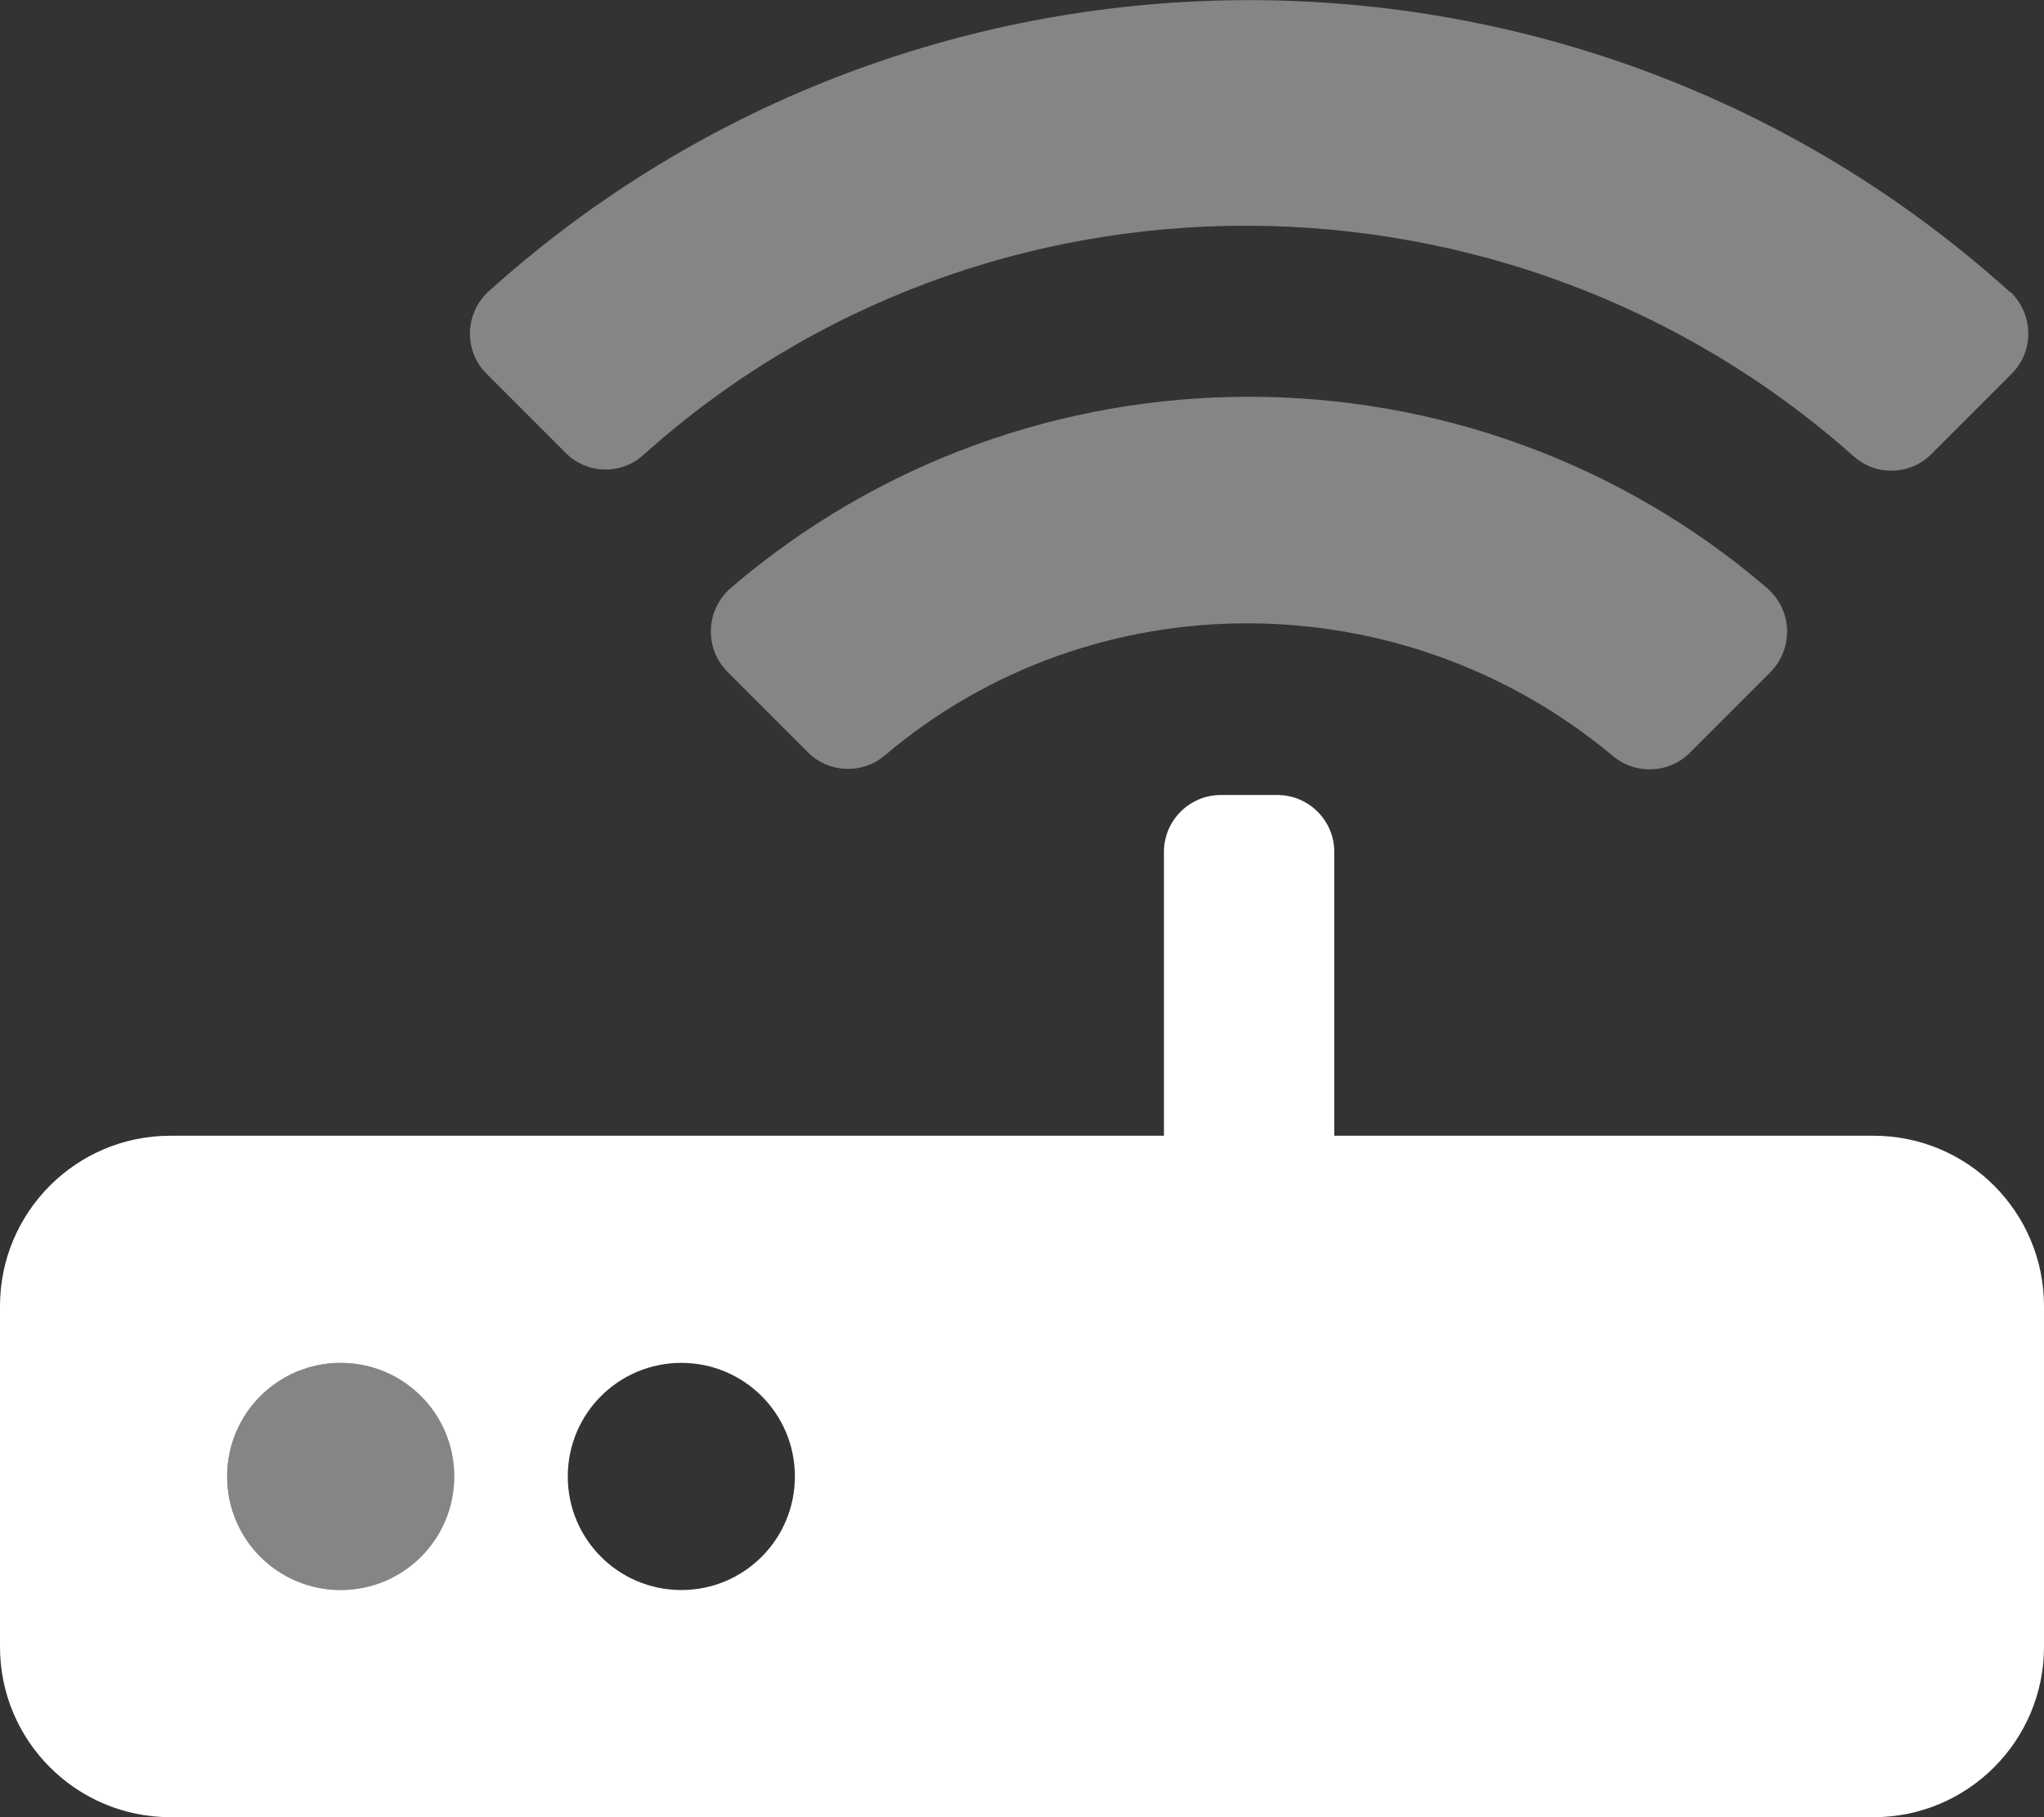 <?xml version="1.0" encoding="utf-8"?>
<!-- Generator: Adobe Illustrator 23.1.1, SVG Export Plug-In . SVG Version: 6.00 Build 0)  -->
<svg version="1.1" id="Layer_1" focusable="false" xmlns="http://www.w3.org/2000/svg" xmlns:xlink="http://www.w3.org/1999/xlink"
	 x="0px" y="0px" viewBox="0 0 576 512" style="enable-background:new 0 0 576 512;" xml:space="preserve">
<rect x="0" y="0" width="576" height="512" fill="#333333" stroke="none"/>
<style type="text/css">
	.st0{opacity:0.4;fill:#FFFFFF;enable-background:new    ;}
	.st1{fill:#FFFFFF;}
</style>
<g>
	<path class="st0" d="M566.2,82.1C444.8-27.3,259.3-27.3,137.8,82c-6.6,5.9-7.2,16.1-1.3,22.7c0.2,0.2,0.4,0.4,0.6,0.6l22.3,22.3
		c5.9,6,15.6,6.3,21.9,0.6c96.4-86.6,244.2-85.8,341.1,0.4c6.3,5.6,15.9,5.3,21.8-0.6l22.7-22.7c6.3-6.3,6.2-16.5-0.1-22.8
		C566.6,82.4,566.4,82.2,566.2,82.1L566.2,82.1z M205.9,165.7c-6.7,5.8-7.5,16-1.7,22.7c0.3,0.3,0.5,0.6,0.8,0.9l22.7,22.7
		c5.9,5.9,15.4,6.2,21.7,0.8c58.8-49.8,145.8-49.4,205.1,0.2c6.3,5.3,15.7,5,21.6-0.8l22.8-22.8c6.3-6.4,6.3-16.6-0.1-22.9
		c-0.2-0.2-0.5-0.5-0.7-0.7C414.3,93.8,289.7,93.8,205.9,165.7L205.9,165.7z M96,384c-17.7,0-32,14.3-32,32s14.3,32,32,32
		s32-14.3,32-32S113.7,384,96,384z"/>
	<path class="st1" d="M528,320H376v-80c0-8.8-7.2-16-16-16h-16c-8.8,0-16,7.2-16,16v80H48c-26.5,0-48,21.5-48,48v96
		c0,26.5,21.5,48,48,48l0,0h480c26.5,0,48-21.5,48-48l0,0v-96C576,341.5,554.5,320,528,320z M96,448c-17.7,0-32-14.3-32-32
		s14.3-32,32-32s32,14.3,32,32S113.7,448,96,448z M192,448c-17.7,0-32-14.3-32-32s14.3-32,32-32s32,14.3,32,32S209.7,448,192,448z"
		/>
</g>
</svg>
